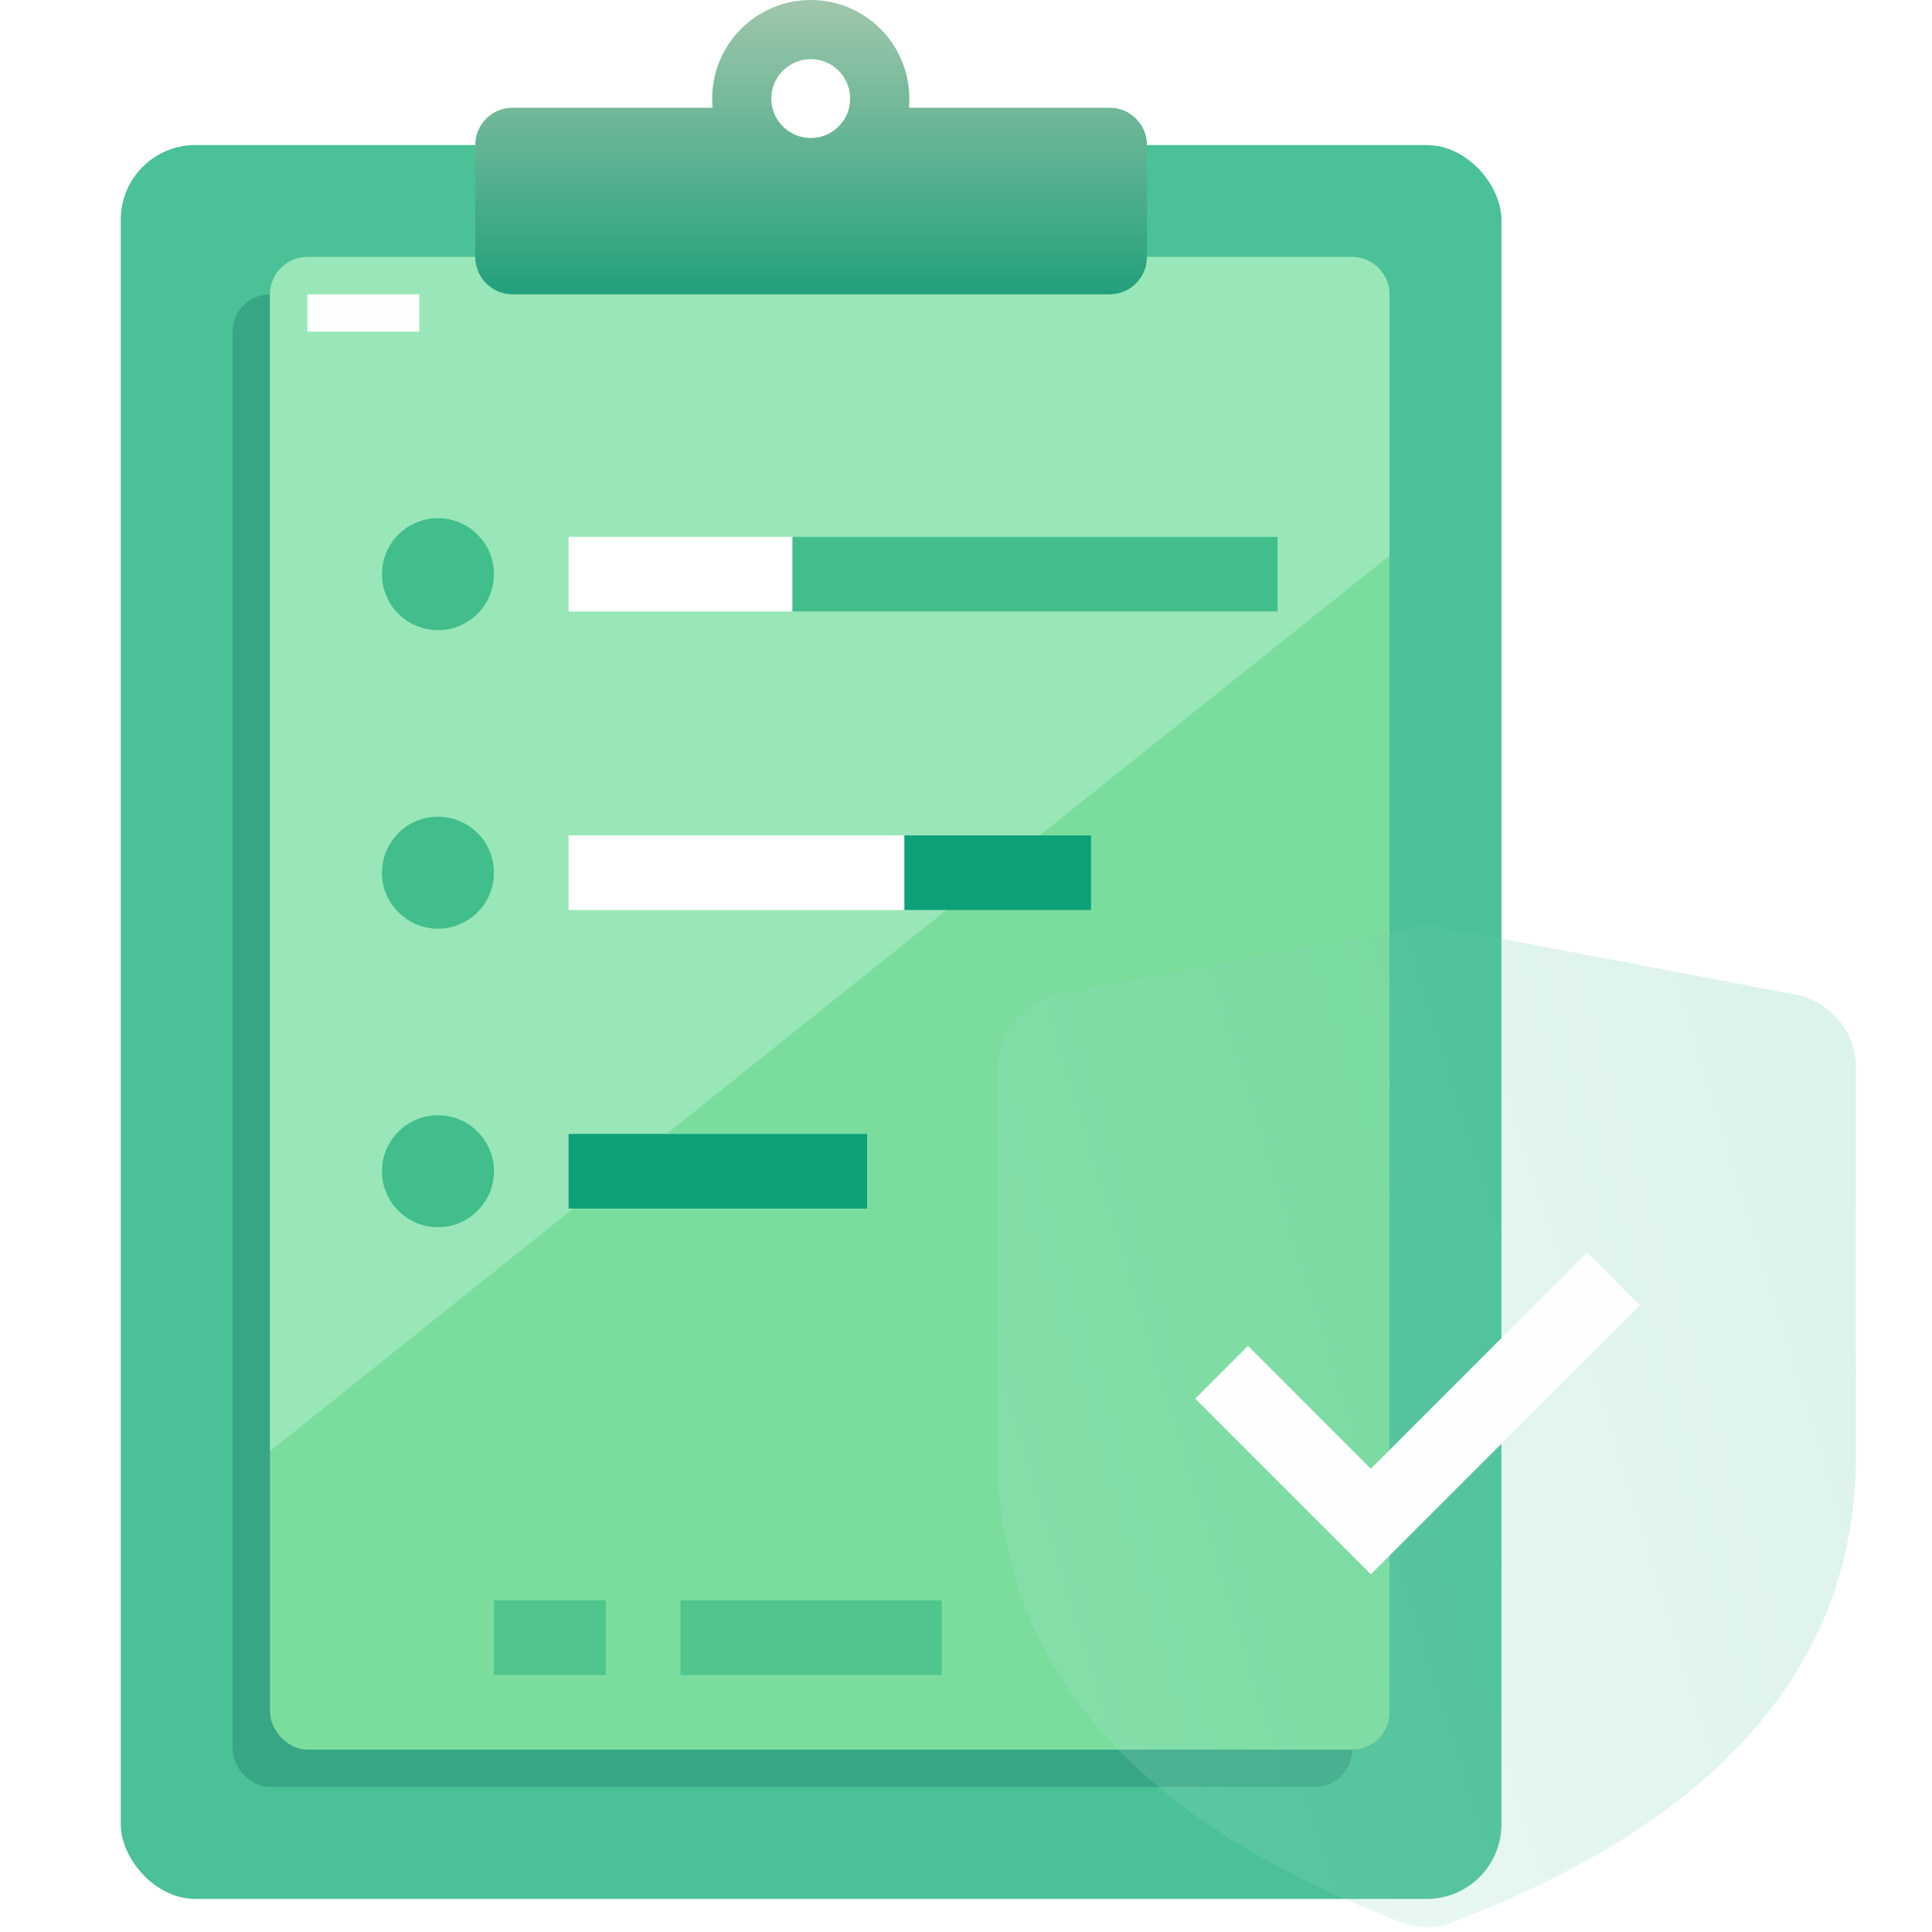 <svg width="48" height="48" viewBox="0 0 48 48" fill="none" xmlns="http://www.w3.org/2000/svg">
<g filter="url(#filter0_ii_2026_6333)">
<rect x="3" y="3.604" width="34.303" height="43.574" rx="1.854" fill="#4AC197"/>
</g>
<rect x="5.781" y="7.312" width="27.813" height="37.084" rx="0.927" fill="#37A685"/>
<rect x="6.709" y="6.385" width="27.813" height="37.084" rx="0.927" fill="#7ADD9E"/>
<path d="M6.709 7.312C6.709 6.8 7.124 6.385 7.636 6.385H33.595C34.107 6.385 34.522 6.8 34.522 7.312V13.802L6.709 36.052V7.312Z" fill="#99E7B8"/>
<g filter="url(#filter1_ii_2026_6333)">
<path fill-rule="evenodd" clip-rule="evenodd" d="M22.592 2.449C22.592 2.526 22.589 2.602 22.582 2.676H27.569C28.081 2.676 28.496 3.091 28.496 3.604V6.385C28.496 6.897 28.081 7.312 27.569 7.312H12.735C12.223 7.312 11.808 6.897 11.808 6.385V3.604C11.808 3.091 12.223 2.676 12.735 2.676H17.705C17.698 2.602 17.694 2.526 17.694 2.449C17.694 1.096 18.791 0 20.143 0C21.496 0 22.592 1.096 22.592 2.449ZM20.143 3.429C20.684 3.429 21.122 2.99 21.122 2.449C21.122 1.908 20.684 1.469 20.143 1.469C19.602 1.469 19.163 1.908 19.163 2.449C19.163 2.99 19.602 3.429 20.143 3.429Z" fill="url(#paint0_linear_2026_6333)"/>
</g>
<rect x="14.126" y="13.338" width="5.563" height="1.854" fill="white"/>
<rect x="19.689" y="13.338" width="12.053" height="1.854" fill="#41BE8B"/>
<rect x="14.126" y="20.755" width="8.344" height="1.854" fill="white"/>
<rect x="22.47" y="20.755" width="4.636" height="1.854" fill="#0DA17A"/>
<rect x="14.126" y="28.172" width="7.417" height="1.854" fill="#0DA17A"/>
<g filter="url(#filter2_bii_2026_6333)">
<path d="M25.831 24.71L34.638 23.034C34.867 22.99 35.103 22.99 35.332 23.034L44.139 24.71C45.014 24.877 45.647 25.64 45.647 26.53V36.16C45.647 43.19 39.405 46.295 35.624 47.759C35.212 47.918 34.758 47.918 34.346 47.759C30.565 46.295 24.323 43.19 24.323 36.16V26.53C24.323 25.64 24.956 24.877 25.831 24.71Z" fill="url(#paint1_linear_2026_6333)" fill-opacity="0.2"/>
</g>
<path d="M30.351 34.093L34.059 37.802L40.085 31.775" stroke="#FEFEFE" stroke-width="1.854"/>
<circle cx="10.881" cy="14.265" r="1.391" fill="#41BE8B"/>
<circle cx="10.881" cy="21.682" r="1.391" fill="#41BE8B"/>
<circle cx="10.881" cy="29.099" r="1.391" fill="#41BE8B"/>
<rect x="7.636" y="7.312" width="2.781" height="0.927" fill="#FEFEFE"/>
<rect x="16.906" y="39.761" width="6.49" height="1.854" fill="#50C58D"/>
<rect x="12.271" y="39.761" width="2.781" height="1.854" fill="#50C58D"/>
<defs>
<filter id="filter0_ii_2026_6333" x="2.536" y="3.14" width="35.23" height="44.501" filterUnits="userSpaceOnUse" color-interpolation-filters="sRGB">
<feFlood flood-opacity="0" result="BackgroundImageFix"/>
<feBlend mode="normal" in="SourceGraphic" in2="BackgroundImageFix" result="shape"/>
<feColorMatrix in="SourceAlpha" type="matrix" values="0 0 0 0 0 0 0 0 0 0 0 0 0 0 0 0 0 0 127 0" result="hardAlpha"/>
<feOffset dx="0.464" dy="0.464"/>
<feGaussianBlur stdDeviation="0.232"/>
<feComposite in2="hardAlpha" operator="arithmetic" k2="-1" k3="1"/>
<feColorMatrix type="matrix" values="0 0 0 0 0.786 0 0 0 0 0.925 0 0 0 0 0.841 0 0 0 1 0"/>
<feBlend mode="normal" in2="shape" result="effect1_innerShadow_2026_6333"/>
<feColorMatrix in="SourceAlpha" type="matrix" values="0 0 0 0 0 0 0 0 0 0 0 0 0 0 0 0 0 0 127 0" result="hardAlpha"/>
<feOffset dx="-0.464" dy="-0.464"/>
<feGaussianBlur stdDeviation="0.232"/>
<feComposite in2="hardAlpha" operator="arithmetic" k2="-1" k3="1"/>
<feColorMatrix type="matrix" values="0 0 0 0 0 0 0 0 0 0 0 0 0 0 0 0 0 0 0.12 0"/>
<feBlend mode="normal" in2="effect1_innerShadow_2026_6333" result="effect2_innerShadow_2026_6333"/>
</filter>
<filter id="filter1_ii_2026_6333" x="11.622" y="-0.185" width="17.059" height="7.683" filterUnits="userSpaceOnUse" color-interpolation-filters="sRGB">
<feFlood flood-opacity="0" result="BackgroundImageFix"/>
<feBlend mode="normal" in="SourceGraphic" in2="BackgroundImageFix" result="shape"/>
<feColorMatrix in="SourceAlpha" type="matrix" values="0 0 0 0 0 0 0 0 0 0 0 0 0 0 0 0 0 0 127 0" result="hardAlpha"/>
<feOffset dx="0.185" dy="0.185"/>
<feGaussianBlur stdDeviation="0.093"/>
<feComposite in2="hardAlpha" operator="arithmetic" k2="-1" k3="1"/>
<feColorMatrix type="matrix" values="0 0 0 0 0.786 0 0 0 0 0.925 0 0 0 0 0.841 0 0 0 1 0"/>
<feBlend mode="normal" in2="shape" result="effect1_innerShadow_2026_6333"/>
<feColorMatrix in="SourceAlpha" type="matrix" values="0 0 0 0 0 0 0 0 0 0 0 0 0 0 0 0 0 0 127 0" result="hardAlpha"/>
<feOffset dx="-0.185" dy="-0.185"/>
<feGaussianBlur stdDeviation="0.093"/>
<feComposite in2="hardAlpha" operator="arithmetic" k2="-1" k3="1"/>
<feColorMatrix type="matrix" values="0 0 0 0 0 0 0 0 0 0 0 0 0 0 0 0 0 0 0.12 0"/>
<feBlend mode="normal" in2="effect1_innerShadow_2026_6333" result="effect2_innerShadow_2026_6333"/>
</filter>
<filter id="filter2_bii_2026_6333" x="19.688" y="18.365" width="30.595" height="34.149" filterUnits="userSpaceOnUse" color-interpolation-filters="sRGB">
<feFlood flood-opacity="0" result="BackgroundImageFix"/>
<feGaussianBlur in="BackgroundImageFix" stdDeviation="2.318"/>
<feComposite in2="SourceAlpha" operator="in" result="effect1_backgroundBlur_2026_6333"/>
<feBlend mode="normal" in="SourceGraphic" in2="effect1_backgroundBlur_2026_6333" result="shape"/>
<feColorMatrix in="SourceAlpha" type="matrix" values="0 0 0 0 0 0 0 0 0 0 0 0 0 0 0 0 0 0 127 0" result="hardAlpha"/>
<feOffset dx="0.464" dy="0.464"/>
<feGaussianBlur stdDeviation="0.232"/>
<feComposite in2="hardAlpha" operator="arithmetic" k2="-1" k3="1"/>
<feColorMatrix type="matrix" values="0 0 0 0 1 0 0 0 0 1 0 0 0 0 1 0 0 0 1 0"/>
<feBlend mode="normal" in2="shape" result="effect2_innerShadow_2026_6333"/>
<feColorMatrix in="SourceAlpha" type="matrix" values="0 0 0 0 0 0 0 0 0 0 0 0 0 0 0 0 0 0 127 0" result="hardAlpha"/>
<feOffset dy="-0.464"/>
<feGaussianBlur stdDeviation="0.232"/>
<feComposite in2="hardAlpha" operator="arithmetic" k2="-1" k3="1"/>
<feColorMatrix type="matrix" values="0 0 0 0 0.216 0 0 0 0 0.651 0 0 0 0 0.522 0 0 0 0.5 0"/>
<feBlend mode="normal" in2="effect2_innerShadow_2026_6333" result="effect3_innerShadow_2026_6333"/>
</filter>
<linearGradient id="paint0_linear_2026_6333" x1="20.152" y1="-1.959" x2="20.152" y2="7.312" gradientUnits="userSpaceOnUse">
<stop stop-color="#C2D1B8"/>
<stop offset="1" stop-color="#22A07B"/>
</linearGradient>
<linearGradient id="paint1_linear_2026_6333" x1="9.489" y1="38.265" x2="45.647" y2="27.14" gradientUnits="userSpaceOnUse">
<stop stop-color="#E4F3F8"/>
<stop offset="1" stop-color="#4AC197"/>
</linearGradient>
</defs>
</svg>
